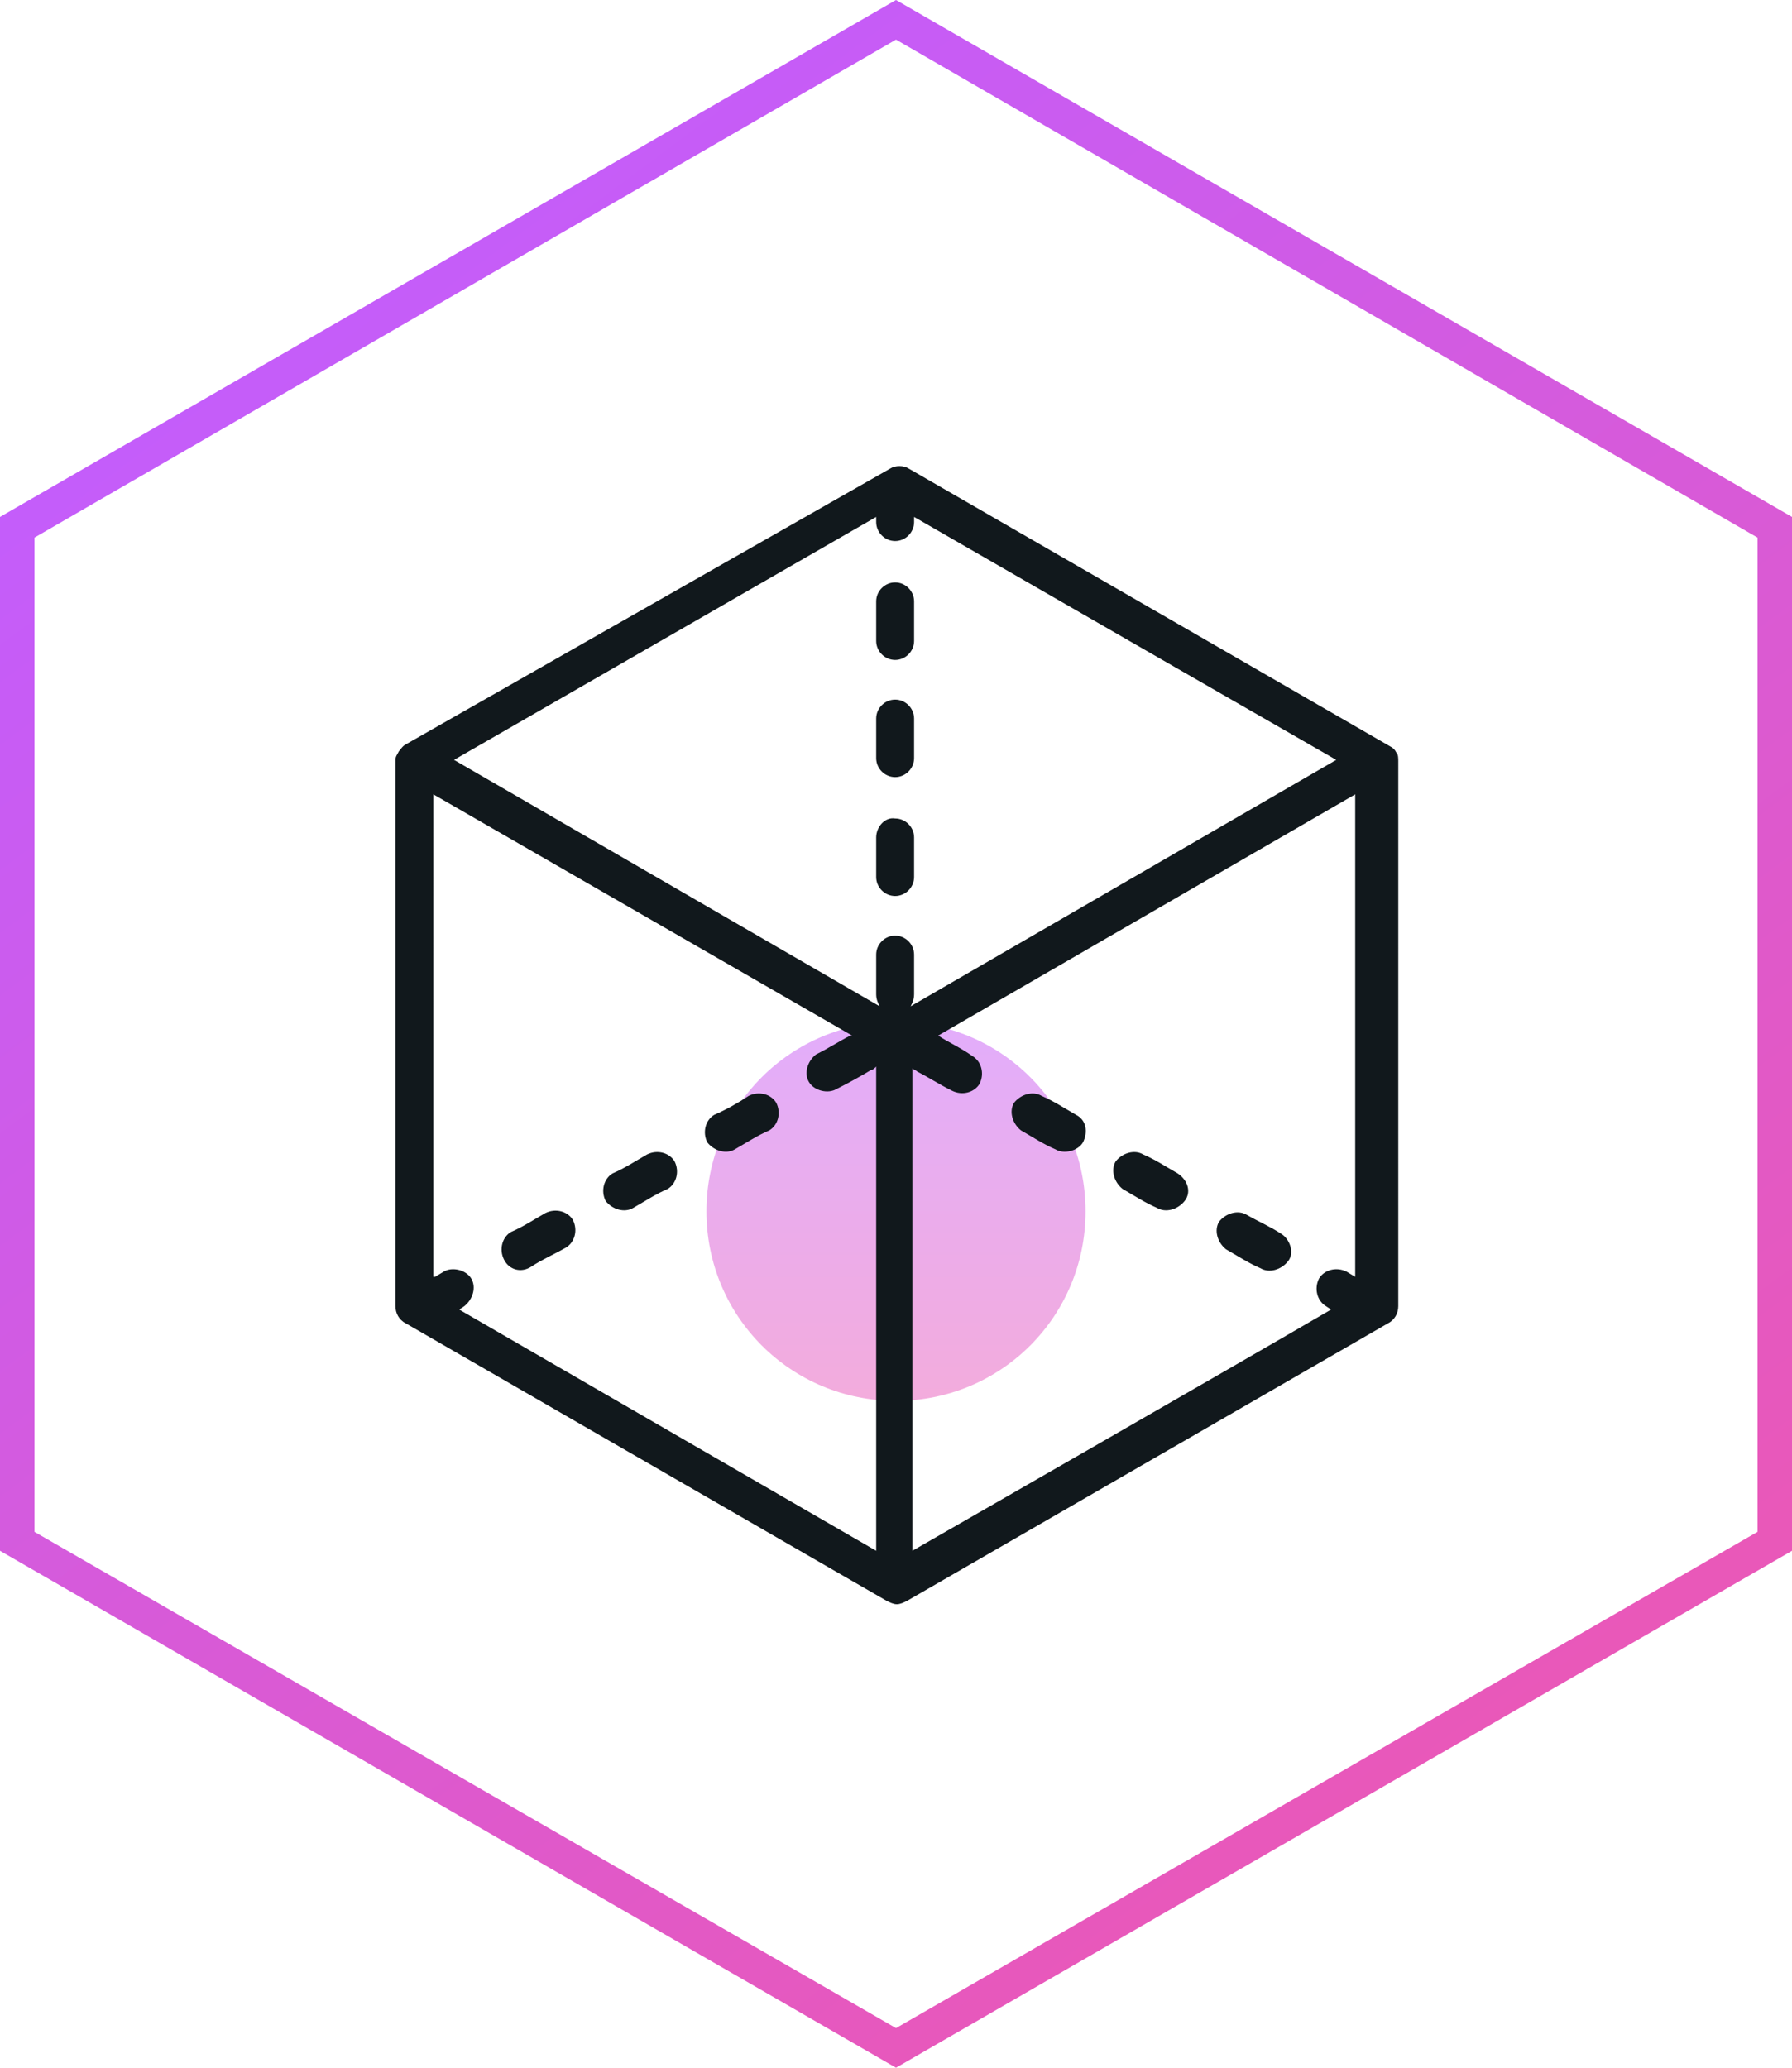<?xml version="1.0" encoding="UTF-8"?>
<!-- Generator: Adobe Illustrator 24.3.0, SVG Export Plug-In . SVG Version: 6.00 Build 0)  -->
<svg xmlns="http://www.w3.org/2000/svg" xmlns:xlink="http://www.w3.org/1999/xlink" version="1.1" id="Layer_1" x="0px" y="0px" viewBox="0 0 104 120" style="enable-background:new 0 0 104 120;" xml:space="preserve">
<style type="text/css">
	.st0{fill-rule:evenodd;clip-rule:evenodd;fill:url(#SVGID_1_);}
	.st1{opacity:0.5;fill:url(#SVGID_2_);enable-background:new    ;}
	.st2{opacity:0.5;fill:url(#SVGID_3_);enable-background:new    ;}
	.st3{fill-rule:evenodd;clip-rule:evenodd;fill:url(#SVGID_4_);}
	.st4{opacity:0.5;fill:url(#SVGID_5_);enable-background:new    ;}
	.st5{fill-rule:evenodd;clip-rule:evenodd;fill:url(#SVGID_6_);}
	.st6{fill-rule:evenodd;clip-rule:evenodd;fill:url(#SVGID_7_);}
	.st7{opacity:0.5;fill:url(#SVGID_8_);enable-background:new    ;}
	.st8{opacity:0.5;fill:url(#SVGID_9_);enable-background:new    ;}
	.st9{fill-rule:evenodd;clip-rule:evenodd;fill:url(#SVGID_10_);}
	.st10{opacity:0.5;fill:url(#SVGID_11_);enable-background:new    ;}
	.st11{fill-rule:evenodd;clip-rule:evenodd;fill:url(#SVGID_12_);}
	.st12{fill-rule:evenodd;clip-rule:evenodd;fill:url(#SVGID_13_);}
	.st13{opacity:0.5;fill:url(#SVGID_14_);enable-background:new    ;}
	.st14{opacity:0.5;fill:url(#SVGID_15_);enable-background:new    ;}
	.st15{fill-rule:evenodd;clip-rule:evenodd;fill:url(#SVGID_16_);}
	.st16{opacity:0.5;fill:url(#SVGID_17_);enable-background:new    ;}
	.st17{fill-rule:evenodd;clip-rule:evenodd;fill:url(#SVGID_18_);}
	.st18{fill:#11181C;}
	.st19{fill-rule:evenodd;clip-rule:evenodd;fill:#11181C;}
	.st20{fill-rule:evenodd;clip-rule:evenodd;fill:url(#SVGID_19_);}
	.st21{opacity:0.5;fill:url(#SVGID_20_);enable-background:new    ;}
	.st22{opacity:0.5;fill:url(#SVGID_21_);enable-background:new    ;}
	.st23{fill-rule:evenodd;clip-rule:evenodd;fill:url(#SVGID_22_);}
	.st24{opacity:0.5;fill:url(#SVGID_23_);enable-background:new    ;}
	.st25{fill-rule:evenodd;clip-rule:evenodd;fill:url(#SVGID_24_);}
	.st26{fill-rule:evenodd;clip-rule:evenodd;fill:url(#SVGID_25_);}
	.st27{opacity:0.5;fill:url(#SVGID_26_);enable-background:new    ;}
	.st28{fill-rule:evenodd;clip-rule:evenodd;fill:url(#SVGID_27_);}
	.st29{opacity:0.5;fill:url(#SVGID_28_);enable-background:new    ;}
	.st30{fill-rule:evenodd;clip-rule:evenodd;fill:url(#SVGID_29_);}
	.st31{opacity:0.5;fill:url(#SVGID_30_);enable-background:new    ;}
	.st32{opacity:0.5;fill:url(#SVGID_31_);enable-background:new    ;}
	.st33{fill-rule:evenodd;clip-rule:evenodd;fill:url(#SVGID_32_);}
	.st34{opacity:0.5;fill:url(#SVGID_33_);enable-background:new    ;}
	.st35{fill-rule:evenodd;clip-rule:evenodd;fill:url(#SVGID_34_);}
	.st36{fill-rule:evenodd;clip-rule:evenodd;fill:url(#SVGID_35_);}
	.st37{opacity:0.5;fill:url(#SVGID_36_);enable-background:new    ;}
	.st38{opacity:0.5;fill:url(#SVGID_37_);enable-background:new    ;}
	.st39{fill-rule:evenodd;clip-rule:evenodd;fill:url(#SVGID_38_);}
	.st40{opacity:0.5;fill:url(#SVGID_39_);enable-background:new    ;}
	.st41{fill-rule:evenodd;clip-rule:evenodd;fill:url(#SVGID_40_);}
	.st42{fill:#FFFFFF;}
</style>
<linearGradient id="SVGID_1_" gradientUnits="userSpaceOnUse" x1="52" y1="60.619" x2="52" y2="38.619" gradientTransform="matrix(1 0 0 -1 0 119.89)">
	<stop offset="0" style="stop-color:#C65DF8"></stop>
	<stop offset="1" style="stop-color:#E859BB"></stop>
</linearGradient>
<path style="opacity:0.5;fill:url(#SVGID_1_);enable-background:new    ;" d="M63,70.3c0,6.1-4.9,11-11,11s-11-4.9-11-11  s4.9-11,11-11S63,64.2,63,70.3z"></path>
<linearGradient id="SVGID_2_" gradientUnits="userSpaceOnUse" x1="15.928" y1="108.448" x2="83.754" y2="17.143" gradientTransform="matrix(1 0 0 -1 0 119.89)">
	<stop offset="0" style="stop-color:#C25DFE"></stop>
	<stop offset="1" style="stop-color:#E958B9"></stop>
</linearGradient>
<path style="fill-rule:evenodd;clip-rule:evenodd;fill:url(#SVGID_2_);" d="M52,2.3L2,31.2v57.7l50,28.8l50-28.8V31.2L52,2.3z   M104,30L52,0L0,30v60l52,30l52-30V30z"></path>
<g transform="matrix(1,0,0,1,-3040.55,-3.18409e-06)">
	<path class="st19" d="M3064.1,43.2L3064.1,43.2c-0.2,0.1-0.3,0.3-0.4,0.4c-0.1,0.2-0.2,0.3-0.2,0.5c0,0,0,0,0,0v31.7   c0,0.4,0.2,0.8,0.6,1l27.9,16.1c0.2,0.1,0.4,0.2,0.6,0.2c0.2,0,0.4-0.1,0.6-0.2l27.9-16.1c0.4-0.2,0.6-0.6,0.6-1V44.2c0,0,0,0,0,0   c0-0.2,0-0.4-0.1-0.5c-0.1-0.2-0.2-0.3-0.4-0.4l0,0l-27.9-16.1c-0.3-0.2-0.8-0.2-1.1,0L3064.1,43.2z M3065.8,74.1l0.5-0.3   c0.5-0.3,1.3-0.1,1.6,0.4c0.3,0.5,0.1,1.2-0.4,1.6l-0.3,0.2l24.2,14V61.9c-0.1,0.1-0.2,0.2-0.3,0.2c-0.5,0.3-1.2,0.7-2,1.1   c-0.5,0.3-1.3,0.1-1.6-0.4c-0.3-0.5-0.1-1.2,0.4-1.6c0.8-0.4,1.4-0.8,2-1.1c0,0,0,0,0.1,0l-24.3-14V74.1z M3095,60.1   C3095.1,60.1,3095.1,60.1,3095,60.1c0.6,0.4,1.3,0.7,2,1.2c0.5,0.3,0.7,1,0.4,1.6c-0.3,0.5-1,0.7-1.6,0.4c-0.8-0.4-1.4-0.8-2-1.1   c-0.1-0.1-0.2-0.1-0.3-0.2V90c0,0,19-10.9,24.3-14l-0.3-0.2c-0.5-0.3-0.7-1-0.4-1.6c0.3-0.5,1-0.7,1.6-0.4l0.5,0.3c0-5.2,0-28,0-28   L3095,60.1z M3071.4,73.5c0.6-0.4,1.3-0.7,2-1.1c0.5-0.3,0.7-1,0.4-1.6c-0.3-0.5-1-0.7-1.6-0.4c-0.7,0.4-1.3,0.8-2,1.1   c-0.5,0.3-0.7,1-0.4,1.6C3070.1,73.7,3070.8,73.9,3071.4,73.5z M3114.9,71.6c-0.6-0.4-1.3-0.7-2-1.1c-0.5-0.3-1.2-0.1-1.6,0.4   c-0.3,0.5-0.1,1.2,0.4,1.6c0.7,0.4,1.3,0.8,2,1.1c0.5,0.3,1.2,0.1,1.6-0.4S3115.4,71.9,3114.9,71.6z M3077.3,70.1   c0.7-0.4,1.3-0.8,2-1.1c0.5-0.3,0.7-1,0.4-1.6c-0.3-0.5-1-0.7-1.6-0.4c-0.7,0.4-1.3,0.8-2,1.1c-0.5,0.3-0.7,1-0.4,1.6   C3076.1,70.2,3076.8,70.4,3077.3,70.1z M3108.9,68.1c-0.7-0.4-1.3-0.8-2-1.1c-0.5-0.3-1.2-0.1-1.6,0.4c-0.3,0.5-0.1,1.2,0.4,1.6   c0.7,0.4,1.3,0.8,2,1.1c0.5,0.3,1.2,0.1,1.6-0.4C3109.7,69.2,3109.5,68.5,3108.9,68.1z M3083.2,66.7c0.7-0.4,1.3-0.8,2-1.1   c0.5-0.3,0.7-1,0.4-1.6c-0.3-0.5-1-0.7-1.6-0.4c-0.6,0.4-1.3,0.8-2,1.1c-0.5,0.3-0.7,1-0.4,1.6C3082,66.8,3082.7,67,3083.2,66.7z    M3103,64.7c-0.7-0.4-1.3-0.8-2-1.1c-0.5-0.3-1.2-0.1-1.6,0.4c-0.3,0.5-0.1,1.2,0.4,1.6c0.7,0.4,1.3,0.8,2,1.1   c0.5,0.3,1.3,0.1,1.6-0.4C3103.7,65.7,3103.6,65,3103,64.7z M3091.4,30l-24.5,14.1l24.7,14.3c-0.1-0.2-0.2-0.4-0.2-0.7v-2.3   c0-0.6,0.5-1.1,1.1-1.1c0.6,0,1.1,0.5,1.1,1.1v2.3c0,0.3-0.1,0.5-0.2,0.7l24.7-14.3l-12-6.9l-12.5-7.2v0.3c0,0.6-0.5,1.1-1.1,1.1   c-0.6,0-1.1-0.5-1.1-1.1V30z M3091.4,48.6v2.3c0,0.6,0.5,1.1,1.1,1.1c0.6,0,1.1-0.5,1.1-1.1v-2.3c0-0.6-0.5-1.1-1.1-1.1   C3091.9,47.4,3091.4,48,3091.4,48.6z M3091.4,41.7V44c0,0.6,0.5,1.1,1.1,1.1c0.6,0,1.1-0.5,1.1-1.1v-2.3c0-0.6-0.5-1.1-1.1-1.1   C3091.9,40.6,3091.4,41.1,3091.4,41.7z M3091.4,34.9v2.3c0,0.6,0.5,1.1,1.1,1.1c0.6,0,1.1-0.5,1.1-1.1v-2.3c0-0.6-0.5-1.1-1.1-1.1   C3091.9,33.8,3091.4,34.3,3091.4,34.9z"></path>
</g>
</svg>
